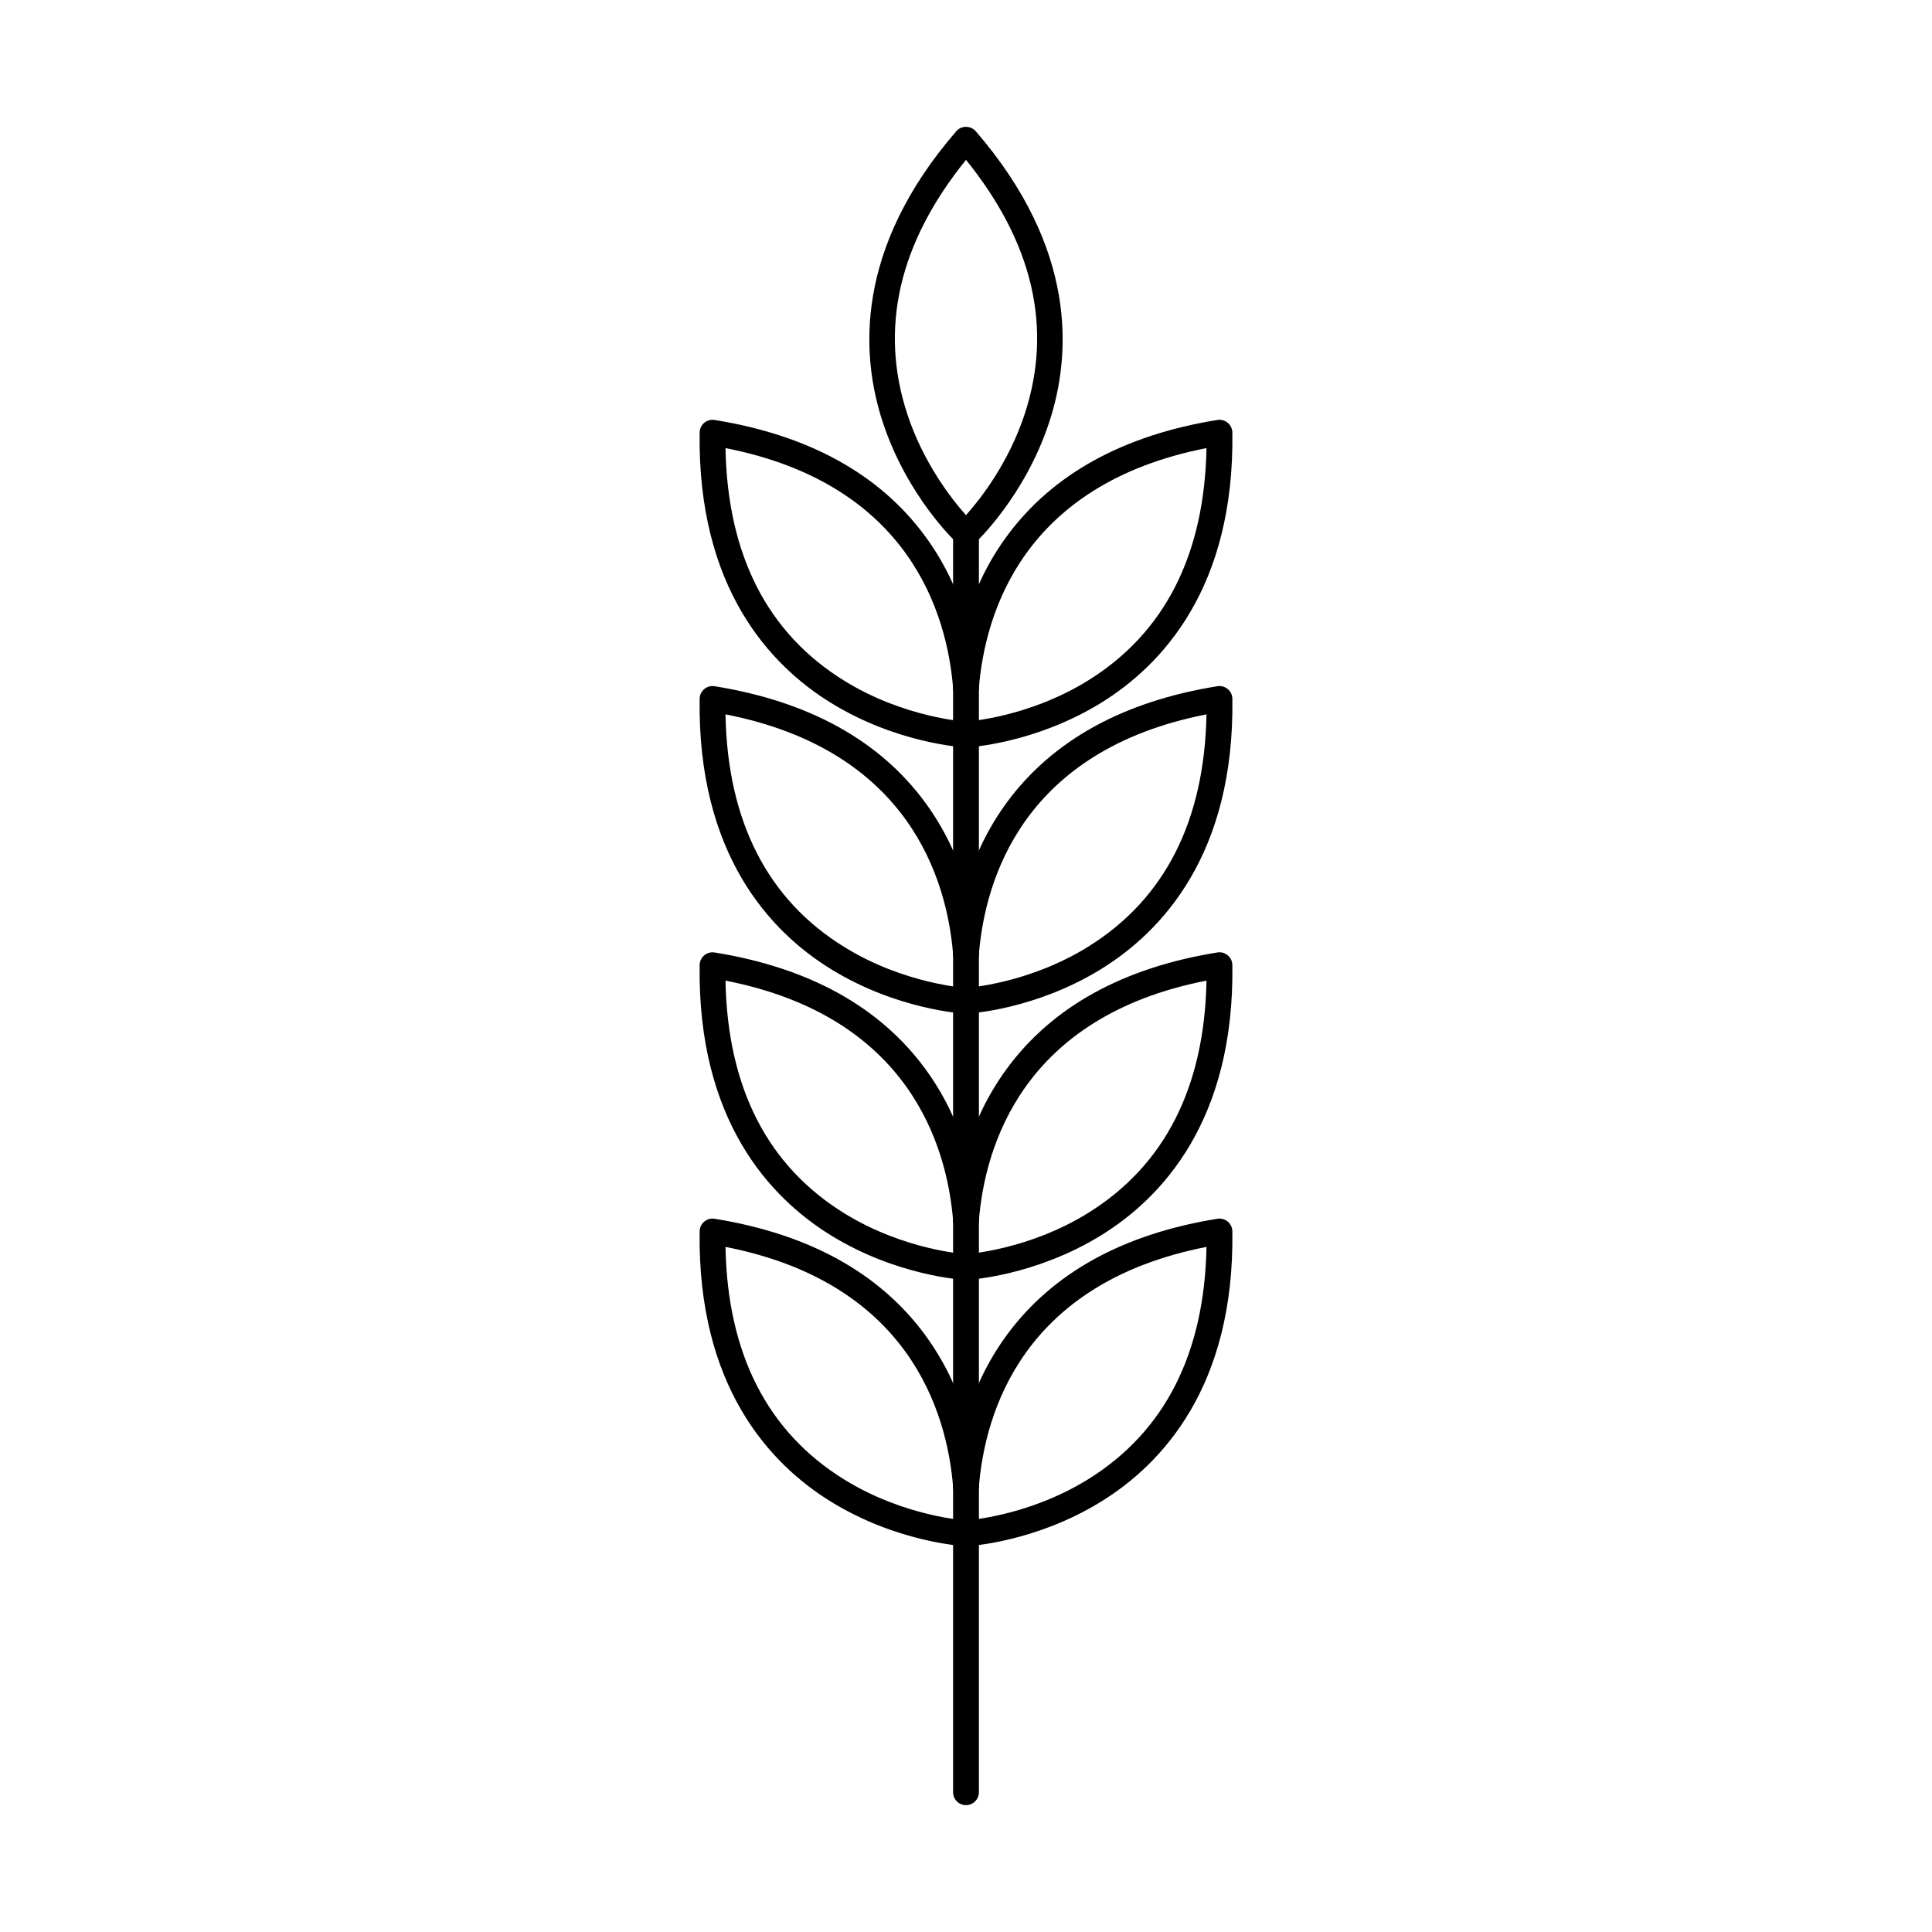<?xml version="1.0" encoding="UTF-8"?>
<!-- The Best Svg Icon site in the world: iconSvg.co, Visit us! https://iconsvg.co -->
<svg fill="#000000" width="800px" height="800px" version="1.1" viewBox="144 144 512 512" xmlns="http://www.w3.org/2000/svg">
 <g fill-rule="evenodd">
  <path d="m400 186.36c-17.758 21.98-23.004 44.594-15.594 67.266 4.269 13.07 11.797 22.637 15.59 26.898 3.805-4.258 11.324-13.828 15.59-26.898 7.422-22.676 2.176-45.285-15.59-67.266zm0 102.54c-0.84 0-1.676-0.301-2.336-0.918-0.535-0.5-13.223-12.465-19.672-31.941-5.988-18.066-7.477-46.133 19.422-77.254 0.641-0.75 1.594-1.176 2.582-1.176 1 0 1.941 0.426 2.594 1.176 26.887 31.121 25.398 59.184 19.414 77.254-6.449 19.477-19.137 31.441-19.672 31.941-0.66 0.613-1.496 0.918-2.332 0.918z"/>
  <path d="m400 622.38c-1.891 0-3.422-1.531-3.422-3.422v-333.48c0-1.891 1.531-3.422 3.422-3.422s3.422 1.531 3.422 3.422v333.48c0 1.887-1.531 3.422-3.422 3.422z"/>
  <path d="m400 342.08c-1.809 0-3.324-1.414-3.414-3.242-0.098-1.891 1.355-3.492 3.234-3.59 0.16-0.008 16.605-0.996 32.598-10.949 20.262-12.598 30.781-33.293 31.316-61.547-48.617 9.516-58.695 43.727-60.324 63.621-0.16 1.879-1.828 3.289-3.688 3.129-1.887-0.152-3.289-1.809-3.137-3.688 0.855-10.441 4.019-25.801 14.238-39.719 12.062-16.422 30.836-26.781 55.801-30.801 0.98-0.16 1.977 0.117 2.746 0.758 0.758 0.641 1.203 1.578 1.219 2.566 0.578 41.125-18.602 61.66-34.801 71.648-17.473 10.77-34.879 11.77-35.609 11.812h-0.176z"/>
  <path d="m400 342.08h-0.18c-0.73-0.047-18.129-1.043-35.609-11.812-16.195-9.988-35.379-30.523-34.801-71.648 0.02-0.988 0.465-1.926 1.219-2.566 0.766-0.641 1.766-0.918 2.746-0.758 24.965 4.019 43.734 14.379 55.797 30.801 10.219 13.918 13.383 29.277 14.238 39.719 0.152 1.879-1.246 3.535-3.137 3.688-1.879 0.16-3.527-1.246-3.688-3.129-1.629-19.895-11.707-54.105-60.324-63.621 0.535 28.367 11.129 49.109 31.539 61.688 16 9.863 32.207 10.797 32.375 10.809 1.879 0.098 3.332 1.703 3.234 3.59-0.09 1.824-1.605 3.242-3.41 3.242z"/>
  <path d="m400 412.64c-1.809 0-3.324-1.414-3.414-3.242-0.098-1.891 1.355-3.5 3.234-3.59 0.16-0.008 16.605-0.996 32.598-10.949 20.262-12.598 30.781-33.293 31.316-61.547-48.617 9.516-58.695 43.727-60.324 63.621-0.16 1.879-1.828 3.277-3.688 3.129-1.887-0.152-3.289-1.809-3.137-3.688 0.855-10.441 4.019-25.801 14.238-39.719 12.062-16.418 30.836-26.781 55.801-30.801 0.98-0.16 1.977 0.117 2.746 0.758 0.758 0.633 1.203 1.578 1.219 2.566 0.578 41.125-18.602 61.66-34.801 71.648-17.473 10.77-34.879 11.77-35.609 11.812h-0.176z"/>
  <path d="m400 412.64h-0.18c-0.73-0.047-18.129-1.043-35.609-11.812-16.195-9.988-35.379-30.523-34.801-71.648 0.02-0.988 0.465-1.934 1.219-2.566 0.766-0.641 1.766-0.918 2.746-0.758 24.965 4.019 43.734 14.379 55.797 30.801 10.219 13.918 13.383 29.277 14.238 39.719 0.152 1.879-1.246 3.535-3.137 3.688-1.879 0.152-3.527-1.246-3.688-3.129-1.629-19.895-11.707-54.105-60.324-63.621 0.535 28.367 11.129 49.109 31.539 61.688 16 9.863 32.207 10.797 32.375 10.809 1.879 0.09 3.332 1.703 3.234 3.59-0.09 1.824-1.605 3.242-3.41 3.242z"/>
  <path d="m400 483.2c-1.809 0-3.324-1.418-3.414-3.242-0.098-1.891 1.355-3.5 3.234-3.59 0.16-0.008 16.605-1.008 32.598-10.949 20.262-12.598 30.781-33.293 31.316-61.547-48.617 9.516-58.695 43.727-60.324 63.621-0.16 1.879-1.828 3.269-3.688 3.125-1.887-0.152-3.289-1.809-3.137-3.688 0.855-10.441 4.019-25.801 14.238-39.719 12.062-16.422 30.836-26.781 55.801-30.801 0.98-0.168 1.977 0.117 2.746 0.758 0.758 0.633 1.203 1.578 1.219 2.566 0.578 41.125-18.602 61.66-34.801 71.648-17.473 10.77-34.879 11.77-35.609 11.812h-0.176z"/>
  <path d="m400 483.2h-0.18c-0.73-0.043-18.129-1.043-35.609-11.812-16.195-9.988-35.379-30.523-34.801-71.648 0.02-0.988 0.465-1.934 1.219-2.566 0.766-0.641 1.766-0.918 2.746-0.758 24.965 4.019 43.734 14.379 55.797 30.801 10.219 13.914 13.383 29.277 14.238 39.719 0.152 1.879-1.246 3.539-3.137 3.688-1.879 0.141-3.527-1.246-3.688-3.125-1.629-19.895-11.707-54.105-60.324-63.621 0.535 28.367 11.129 49.109 31.539 61.688 16 9.863 32.207 10.797 32.375 10.809 1.879 0.09 3.332 1.703 3.234 3.59-0.09 1.824-1.605 3.242-3.41 3.242z"/>
  <path d="m400 553.77c-1.809 0-3.324-1.418-3.414-3.242-0.098-1.891 1.355-3.5 3.234-3.598 0.16-0.008 16.605-0.996 32.598-10.941 20.262-12.598 30.781-33.293 31.316-61.547-48.617 9.516-58.695 43.727-60.324 63.613-0.16 1.887-1.828 3.289-3.688 3.137-1.887-0.152-3.289-1.809-3.137-3.688 0.855-10.441 4.019-25.801 14.238-39.719 12.062-16.422 30.836-26.781 55.801-30.801 0.98-0.168 1.977 0.117 2.746 0.758 0.758 0.633 1.203 1.578 1.219 2.566 0.578 41.125-18.602 61.66-34.801 71.648-17.473 10.77-34.879 11.77-35.609 11.805-0.062 0.008-0.125 0.008-0.176 0.008z"/>
  <path d="m400 553.77c-0.055 0-0.117 0-0.18-0.008-0.73-0.035-18.129-1.035-35.609-11.805-16.195-9.988-35.379-30.523-34.801-71.648 0.02-0.988 0.465-1.934 1.219-2.566 0.766-0.641 1.766-0.926 2.746-0.758 24.965 4.019 43.734 14.379 55.797 30.801 10.219 13.914 13.383 29.277 14.238 39.719 0.152 1.879-1.246 3.535-3.137 3.688-1.879 0.152-3.527-1.246-3.688-3.137-1.629-19.887-11.707-54.098-60.324-63.613 0.535 28.367 11.129 49.098 31.539 61.688 16 9.863 32.207 10.797 32.375 10.797 1.879 0.098 3.332 1.711 3.234 3.598-0.09 1.824-1.605 3.242-3.41 3.242z"/>
 </g>
</svg>